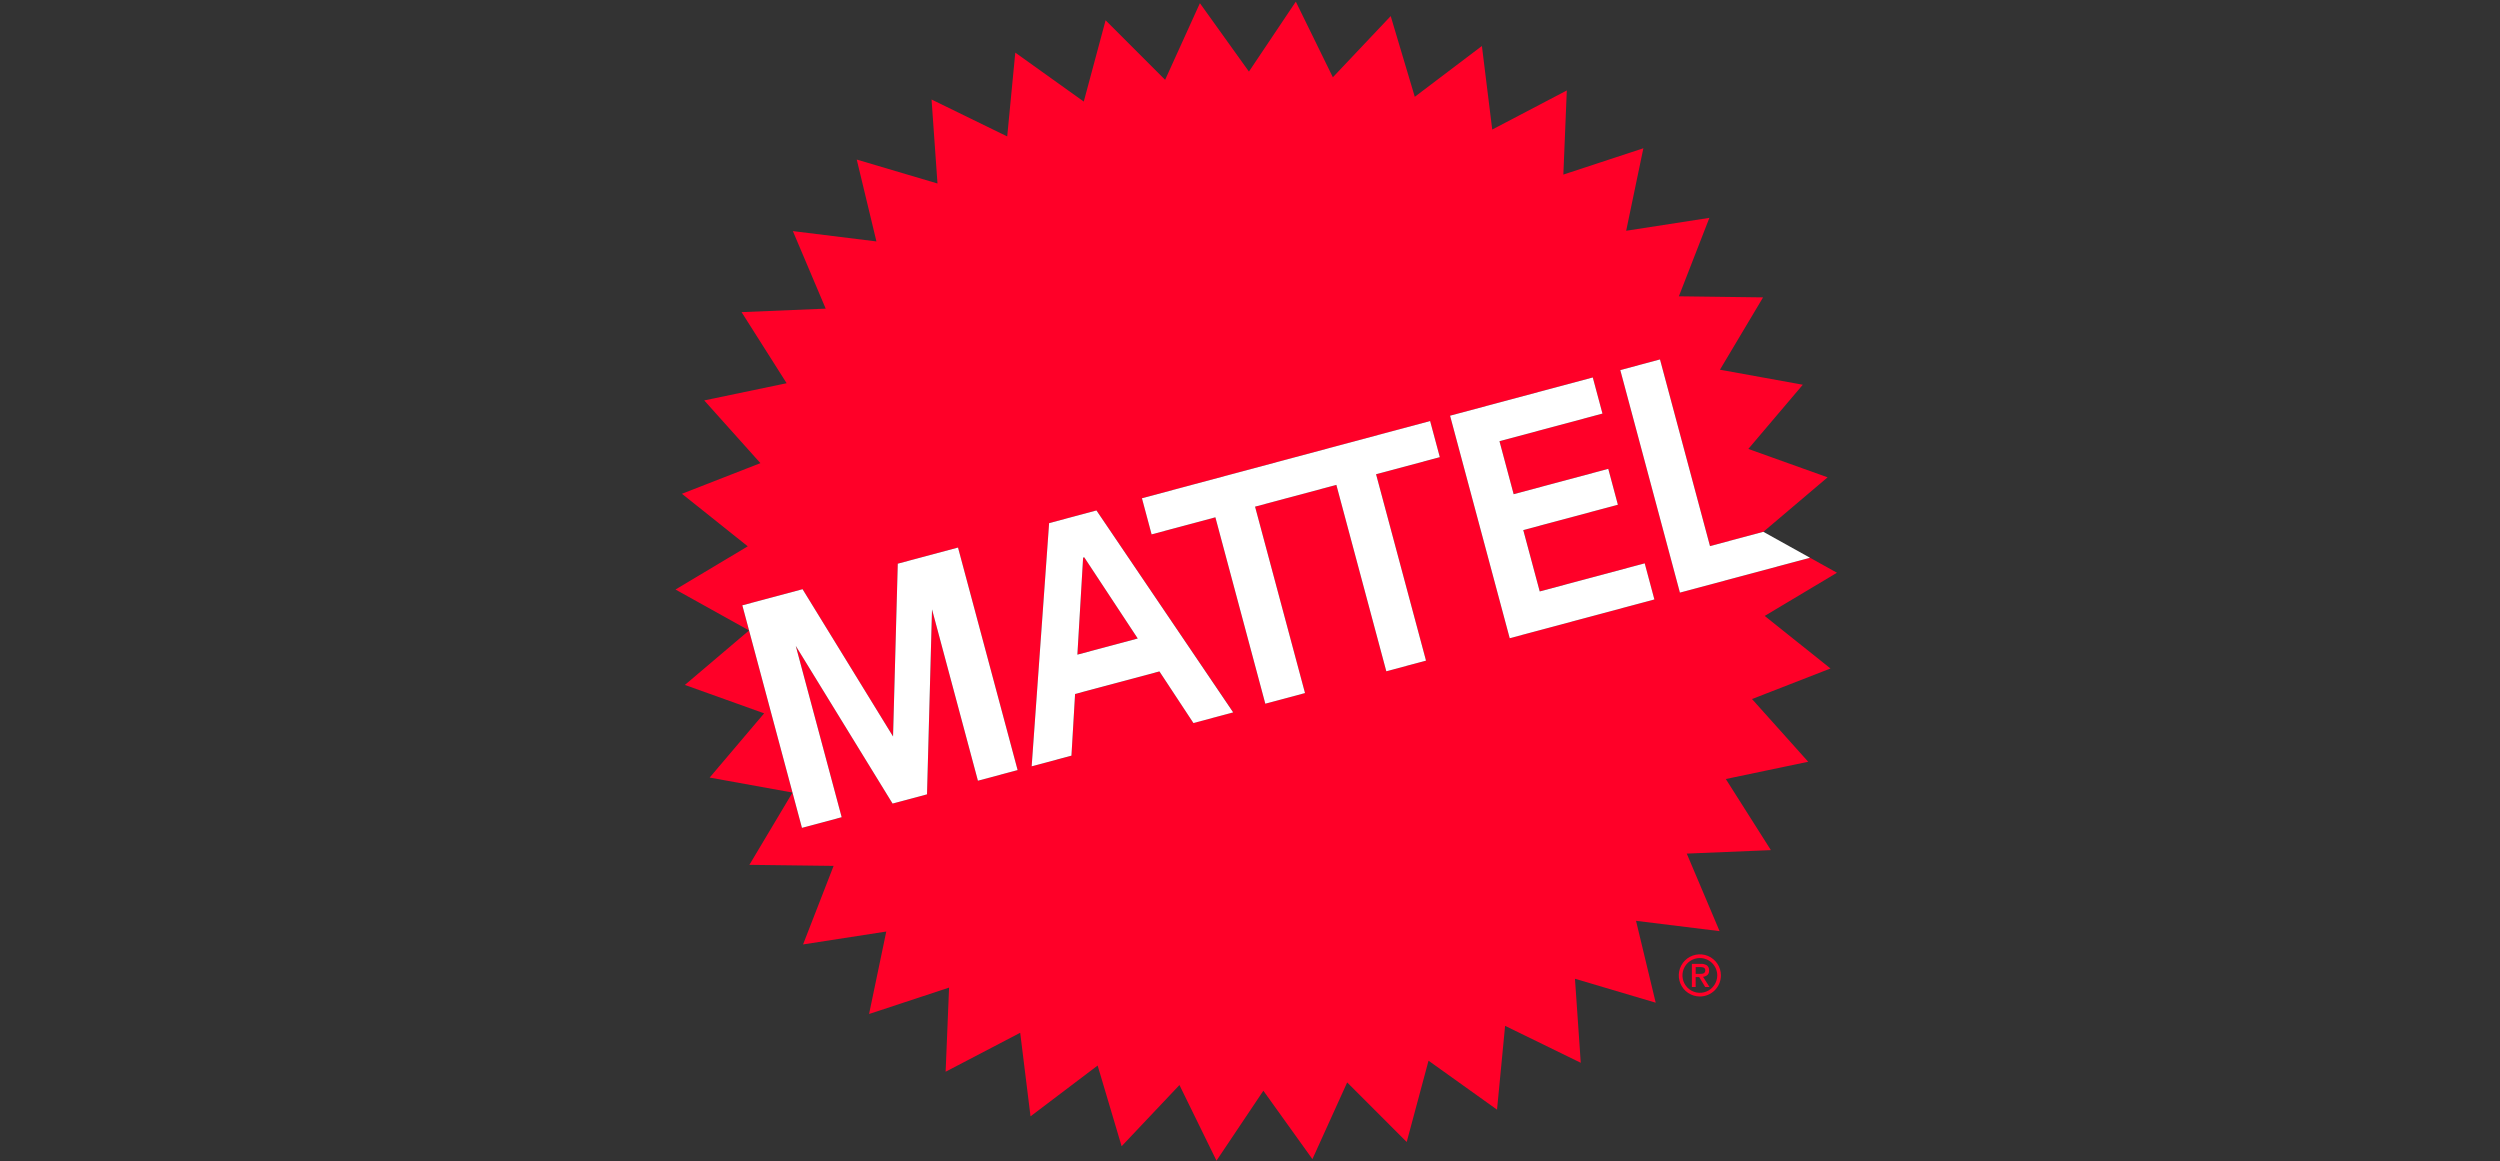 <svg width="155" height="72" viewBox="0 0 155 72" fill="none" xmlns="http://www.w3.org/2000/svg">
<rect x="0" y="0" width="155" height="72" fill="#333333" stroke="none"/>
<path d="M67.153 34.572L66.798 40.587L70.539 39.584L67.224 34.553L67.153 34.572Z" fill="#FF0028"/>
<path d="M109.41 38.188L113.891 35.51L112.221 34.581L104.157 36.741L100.458 22.945L102.92 22.286L106.021 33.858L109.33 32.971L113.311 29.594L108.396 27.834L111.774 23.853L106.637 22.922L109.31 18.438L104.09 18.371L105.982 13.507L100.823 14.307L101.889 9.192L96.928 10.824L97.142 5.608L92.518 8.032L91.878 2.851L87.717 6.001L86.223 0.997L82.637 4.791L80.341 0.102L77.434 4.438L74.394 0.197L72.238 4.949L68.547 1.257L67.194 6.298L62.948 3.263L62.447 8.459L57.756 6.169L58.124 11.377L53.118 9.893L54.339 14.969L49.158 14.328L51.193 19.136L45.977 19.352L48.772 23.76L43.662 24.826L47.145 28.715L42.28 30.614L46.361 33.872L41.88 36.55L46.441 39.088L42.462 42.466L47.376 44.227L43.999 48.209L49.135 49.139L46.462 53.62L51.683 53.685L49.79 58.555L54.949 57.755L53.882 62.868L58.842 61.231L58.629 66.447L63.252 64.032L63.892 69.213L68.053 66.063L69.54 71.067L73.126 67.273L75.422 71.962L78.329 67.625L81.37 71.866L83.525 67.111L87.216 70.803L88.569 65.763L92.816 68.799L93.316 63.602L98.007 65.893L97.648 60.683L102.654 62.168L101.434 57.091L106.614 57.731L104.579 52.923L109.796 52.708L107 48.299L112.108 47.229L108.625 43.341L113.491 41.446L109.41 38.188ZM60.632 48.404L57.785 37.783L57.475 49.25L55.34 49.822L49.339 40.047L52.184 50.67L49.721 51.328L46.025 37.53L49.759 36.53L55.369 45.661L55.662 34.948L59.396 33.947L63.093 47.745L60.632 48.404ZM73.993 44.824L71.884 41.629L66.655 43.03L66.429 46.854L63.963 47.512L65.047 32.434L67.982 31.647L76.463 44.163L73.993 44.824ZM85.317 29.403L88.413 40.96L85.951 41.62L82.855 30.063L77.814 31.413L80.91 42.97L78.449 43.629L75.353 32.073L71.404 33.132L70.804 30.892L88.668 26.106L89.269 28.346L85.317 29.403ZM93.602 39.57L89.905 25.773L98.753 23.402L99.353 25.642L92.967 27.354L93.847 30.64L99.713 29.067L100.309 31.292L94.448 32.865L95.463 36.668L101.969 34.926L102.569 37.166L93.602 39.57Z" fill="#FF0028"/>
<path d="M88.668 26.104L70.8 30.892L71.4 33.132L75.353 32.073L78.449 43.63L80.911 42.97L77.814 31.413L82.854 30.063L85.951 41.62L88.413 40.959L85.316 29.403L89.269 28.344L88.668 26.104Z" fill="white"/>
<path d="M55.662 34.948L55.369 45.661L49.759 36.53L46.024 37.53L49.721 51.328L52.184 50.667L49.338 40.047L55.339 49.822L57.475 49.25L57.785 37.783L60.631 48.404L63.093 47.745L59.397 33.947L55.662 34.948Z" fill="white"/>
<path d="M101.972 34.926L95.463 36.669L94.443 32.865L100.309 31.293L99.713 29.068L93.847 30.64L92.967 27.354L99.353 25.642L98.753 23.402L89.904 25.773L93.602 39.57L102.572 37.166L101.972 34.926Z" fill="white"/>
<path d="M67.98 31.647L65.045 32.434L63.963 47.512L66.43 46.851L66.655 43.027L71.884 41.628L73.992 44.829L76.458 44.168L67.98 31.647ZM66.798 40.588L67.153 34.574L67.223 34.554L70.539 39.586L66.798 40.588Z" fill="white"/>
<path d="M106.02 33.858L102.92 22.285L100.458 22.945L104.155 36.742L112.22 34.581L109.327 32.972V32.971L106.02 33.858Z" fill="white"/>
<path d="M105.132 61.193H104.896V59.758H105.44C105.577 59.749 105.714 59.783 105.831 59.855C105.877 59.893 105.913 59.941 105.936 59.996C105.959 60.051 105.968 60.111 105.963 60.17C105.967 60.223 105.96 60.276 105.942 60.325C105.923 60.374 105.894 60.418 105.856 60.455C105.779 60.516 105.686 60.554 105.588 60.562L105.988 61.193H105.721L105.351 60.579H105.129L105.132 61.193ZM105.395 60.379C105.439 60.379 105.48 60.379 105.521 60.374C105.558 60.371 105.594 60.361 105.627 60.344C105.657 60.328 105.682 60.305 105.7 60.276C105.72 60.239 105.729 60.196 105.727 60.154C105.729 60.117 105.719 60.08 105.698 60.05C105.678 60.024 105.653 60.004 105.624 59.99C105.592 59.976 105.558 59.968 105.523 59.965C105.487 59.961 105.451 59.959 105.416 59.959H105.132V60.379H105.395Z" fill="#FF0028"/>
<path d="M105.391 61.782C105.132 61.782 104.88 61.705 104.665 61.562C104.45 61.418 104.282 61.214 104.183 60.975C104.085 60.737 104.059 60.474 104.109 60.22C104.16 59.967 104.284 59.734 104.467 59.551C104.649 59.369 104.882 59.244 105.136 59.194C105.389 59.143 105.652 59.169 105.891 59.268C106.129 59.367 106.333 59.535 106.477 59.749C106.621 59.964 106.697 60.217 106.697 60.475C106.697 60.822 106.559 61.154 106.314 61.399C106.069 61.644 105.737 61.782 105.391 61.782ZM105.391 59.398C105.177 59.398 104.969 59.461 104.791 59.579C104.614 59.698 104.476 59.866 104.394 60.063C104.312 60.261 104.291 60.478 104.333 60.687C104.374 60.896 104.477 61.088 104.628 61.239C104.779 61.39 104.971 61.492 105.181 61.534C105.39 61.576 105.607 61.554 105.804 61.472C106.001 61.391 106.169 61.252 106.288 61.075C106.406 60.897 106.469 60.689 106.469 60.475C106.469 60.189 106.355 59.915 106.153 59.713C105.951 59.511 105.676 59.398 105.391 59.398Z" fill="#FF0028"/>
</svg>
